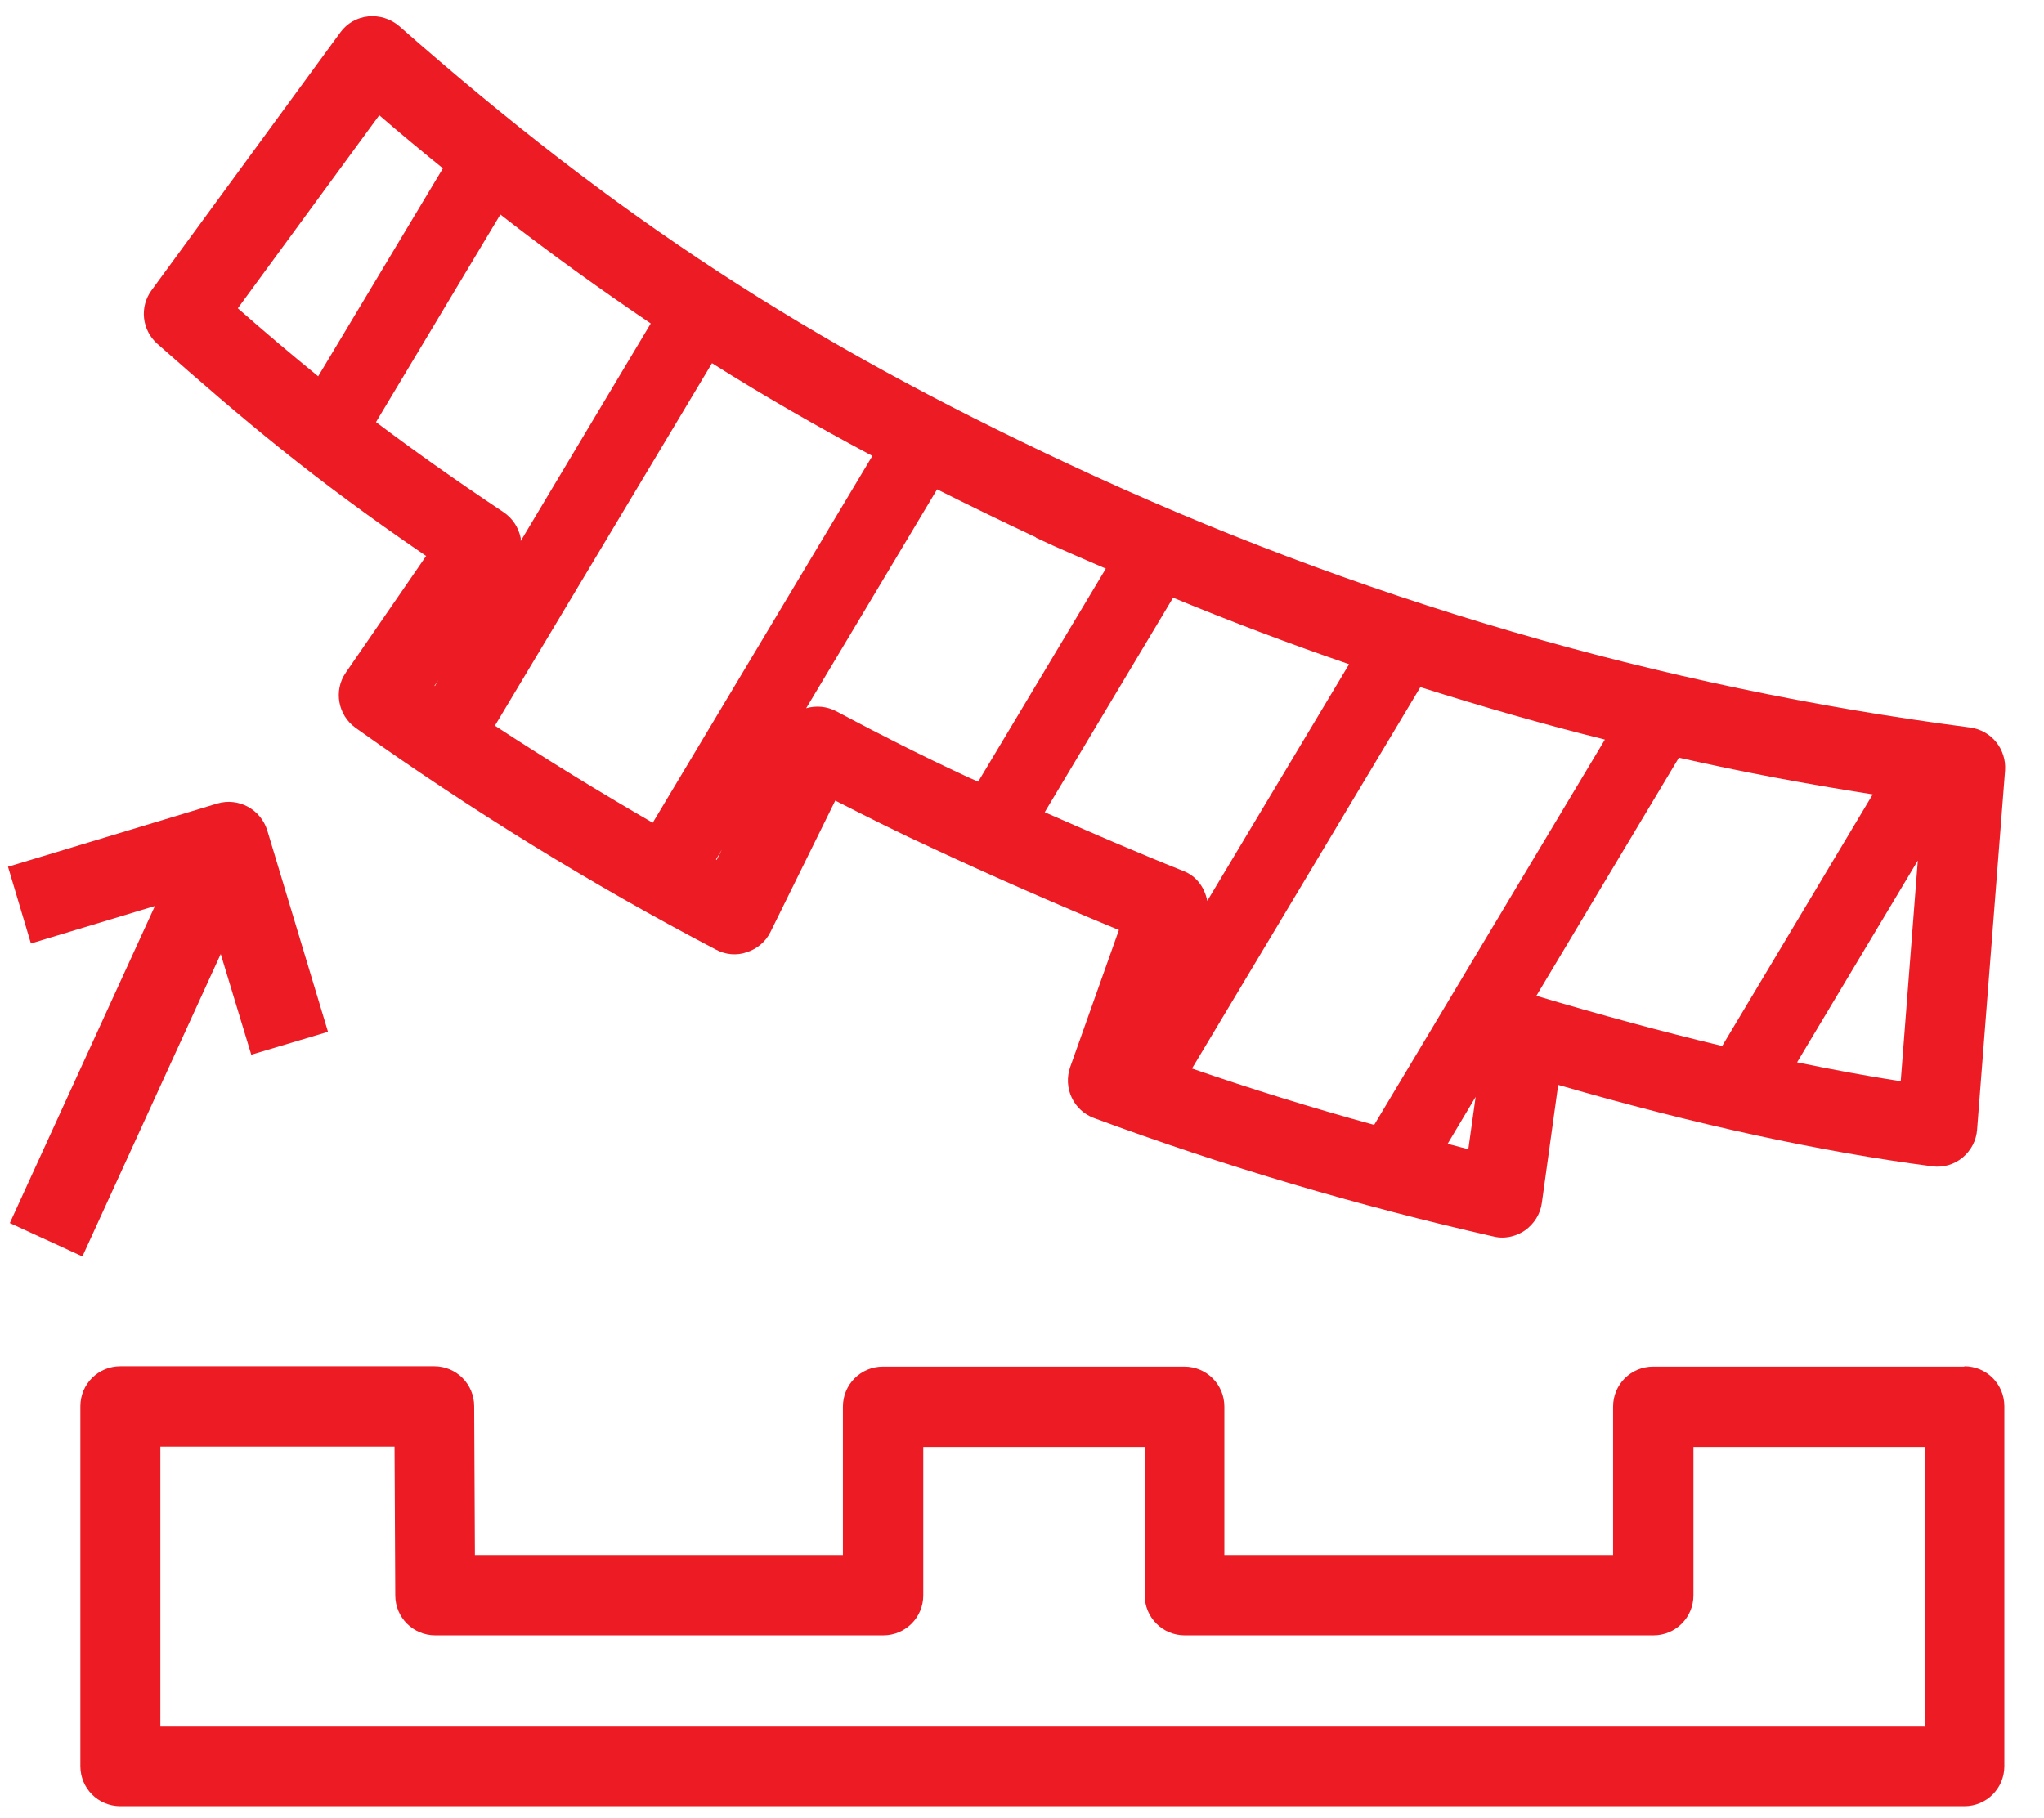 <?xml version="1.0" encoding="UTF-8"?><svg id="Isolation_Mode" xmlns="http://www.w3.org/2000/svg" viewBox="0 0 56.21 50"><defs><style>.cls-1{fill:#ed1c24;}</style></defs><path class="cls-1" d="m54.02,37.59h-8.56c-.61,0-1.1.49-1.1,1.1v4.08h-10.69v-4.08c0-.61-.49-1.1-1.1-1.1h-8.29c-.61,0-1.1.49-1.1,1.1v4.08h-10.12l-.02-4.09c0-.61-.49-1.1-1.1-1.1H3.31c-.61,0-1.1.49-1.1,1.1v9.9c0,.61.49,1.1,1.1,1.1h50.71c.61,0,1.1-.49,1.1-1.1v-9.9c0-.61-.49-1.1-1.1-1.1Zm-1.1,9.9H4.41v-7.7h6.44l.02,4.09c0,.61.49,1.1,1.1,1.1h12.32c.61,0,1.1-.49,1.1-1.1v-4.08h6.09v4.08c0,.61.49,1.1,1.1,1.1h12.89c.61,0,1.1-.49,1.1-1.1v-4.08h6.36v7.7ZM11.72,15.29l-2.21,3.21c-.34.49-.22,1.17.27,1.52,3.14,2.24,6.47,4.3,9.91,6.1.26.14.57.17.85.07.28-.09.52-.29.65-.56l1.78-3.61c.9.46,1.78.9,2.63,1.29,1.67.78,3.4,1.54,5.17,2.27l-1.34,3.77c-.2.57.09,1.19.65,1.4,3.59,1.33,7.28,2.42,10.99,3.26.08.02.16.03.24.03.22,0,.44-.07.63-.2.25-.18.42-.45.46-.75l.45-3.25c3.76,1.09,7.22,1.84,10.29,2.24.3.04.6-.05.83-.24.23-.19.38-.47.4-.77l.77-9.88c.04-.58-.37-1.1-.96-1.18-8.55-1.11-16.88-3.54-24.76-7.23-7.27-3.4-12.44-6.78-18.44-12.06-.23-.2-.54-.3-.85-.27-.31.03-.59.19-.77.44l-5.19,7.09c-.34.46-.27,1.1.16,1.48,2.36,2.08,4.21,3.66,7.37,5.82Zm.23,3.57s0,0,0,0l.1-.15-.09.16Zm7.76,4.79s-.01,0-.02-.01l.16-.27-.14.28Zm20.67,7.96c-.19-.05-.38-.1-.57-.15l.77-1.29-.2,1.43Zm11.89-1.87c-.91-.14-1.87-.32-2.85-.52l3.32-5.55-.47,6.07Zm-.77-7.89l-4.14,6.92c-1.63-.39-3.33-.85-5.11-1.38l3.92-6.55c1.76.4,3.54.73,5.33,1.01Zm-7.37-1.5l-6.34,10.59c-1.68-.46-3.36-.98-5.01-1.55l6.28-10.49c1.68.53,3.37,1.02,5.07,1.44Zm-7.03-2.08l-3.9,6.51c-.07-.36-.29-.68-.65-.82-1.3-.52-2.57-1.07-3.82-1.62l3.53-5.9c1.6.66,3.21,1.27,4.84,1.83Zm-8.61-3.48c.63.3,1.28.57,1.92.85l-3.51,5.86c-.13-.06-.26-.11-.38-.17-1.12-.52-2.31-1.12-3.53-1.77-.25-.13-.54-.16-.82-.08l3.6-6.02c.88.44,1.78.88,2.72,1.32Zm-4.5-2.25l-6.04,10.09c-1.47-.85-2.92-1.74-4.34-2.67l5.97-9.97c1.41.89,2.87,1.73,4.41,2.55Zm-6.09-3.65l-3.58,5.99s0-.06,0-.08c-.06-.29-.22-.54-.47-.71-1.38-.92-2.5-1.72-3.51-2.48l3.42-5.71c1.37,1.07,2.75,2.06,4.14,3Zm-7.47-5.72c.59.51,1.17.99,1.75,1.46l-3.43,5.72c-.75-.61-1.47-1.22-2.21-1.87l3.89-5.31ZM2.27,34.55l3.8-8.31.84,2.77,2.11-.63-1.67-5.54c-.18-.58-.79-.91-1.37-.74L.22,23.84l.63,2.11,3.41-1.03L.27,33.64l2,.92Z"/></svg>